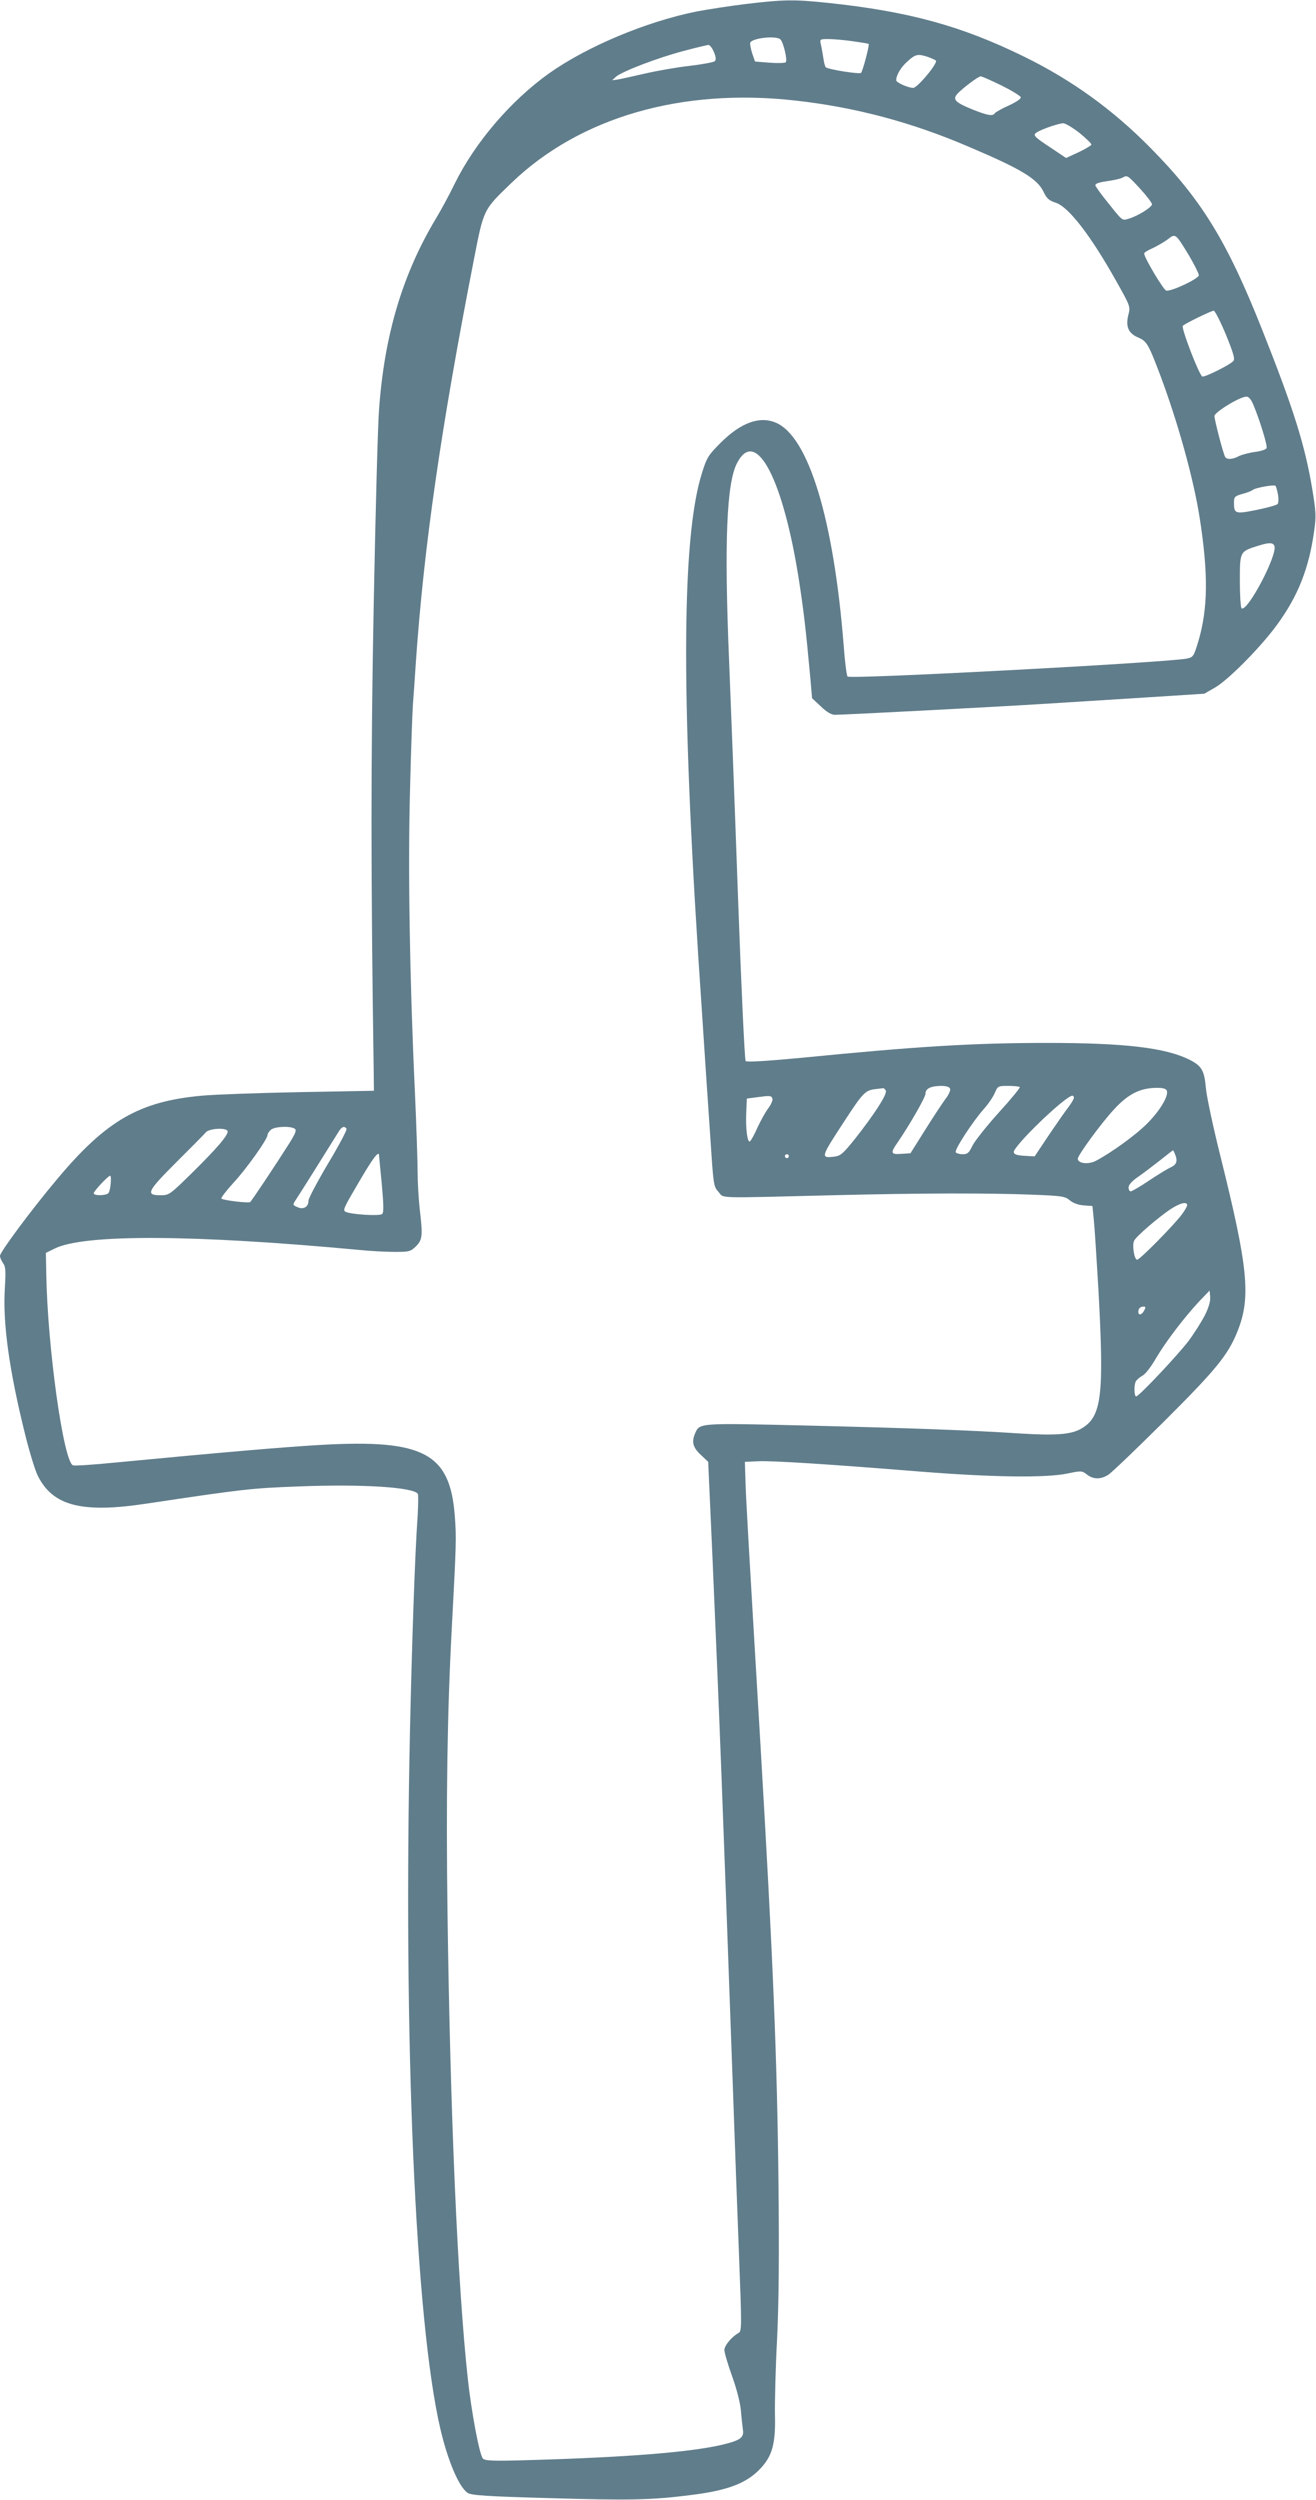 <?xml version="1.0" standalone="no"?>
<!DOCTYPE svg PUBLIC "-//W3C//DTD SVG 20010904//EN"
 "http://www.w3.org/TR/2001/REC-SVG-20010904/DTD/svg10.dtd">
<svg version="1.0" xmlns="http://www.w3.org/2000/svg"
 width="674pt" height="1280pt" viewBox="0 0 674 1280"
 preserveAspectRatio="xMidYMid meet">
<g transform="translate(0,1280) scale(0.1,-0.1)"
fill="#607d8b" stroke="none">
<path d="M3824 12780 c-84 -10 -199 -28 -257 -39 -258 -52 -561 -179 -757
-318 -195 -140 -376 -351 -481 -563 -28 -58 -71 -137 -94 -175 -173 -287 -267
-601 -294 -986 -6 -79 -18 -526 -27 -994 -15 -772 -15 -1397 0 -2395 l1 -95
-380 -7 c-209 -4 -434 -12 -499 -18 -323 -29 -493 -127 -748 -433 -127 -151
-288 -368 -288 -387 0 -9 7 -26 16 -38 13 -18 14 -40 9 -125 -12 -180 22 -425
106 -761 22 -87 50 -179 64 -205 77 -152 226 -190 555 -140 500 75 538 79 778
88 330 13 590 -4 612 -38 3 -6 2 -56 -1 -113 -14 -195 -29 -644 -39 -1088 -35
-1603 27 -3033 155 -3585 39 -167 96 -300 140 -329 19 -13 97 -18 417 -27 410
-12 524 -10 720 15 197 24 293 61 365 139 59 64 76 127 72 275 -1 64 3 239 11
387 9 191 11 426 7 805 -7 636 -28 1144 -92 2233 -62 1048 -75 1268 -77 1357
l-3 95 70 3 c76 3 344 -14 830 -53 364 -29 639 -33 751 -10 72 15 75 15 101
-5 32 -25 69 -26 108 -2 17 10 145 133 286 273 264 263 328 340 376 460 71
175 56 326 -86 897 -38 152 -72 311 -75 352 -8 89 -21 112 -84 144 -122 61
-330 86 -727 86 -376 0 -663 -17 -1268 -77 -171 -16 -272 -22 -278 -16 -5 5
-22 364 -39 834 -16 453 -37 1002 -46 1219 -25 601 -13 907 41 1009 97 188
238 -84 319 -613 23 -152 33 -236 56 -486 l9 -105 45 -42 c30 -29 54 -43 72
-43 46 0 797 39 1054 55 135 8 378 24 541 34 l297 19 54 31 c66 37 233 205
317 320 108 147 165 289 192 485 10 71 9 97 -10 211 -38 228 -96 412 -258 820
-179 451 -310 664 -571 928 -193 196 -404 348 -647 467 -320 157 -589 231
-1002 275 -173 18 -226 18 -419 -5z m174 -183 c16 -19 36 -107 26 -116 -5 -4
-42 -5 -83 -2 l-74 6 -14 40 c-7 22 -12 46 -11 55 5 25 137 40 156 17z m369
-8 c43 -6 80 -12 82 -14 5 -5 -30 -138 -39 -148 -7 -8 -161 16 -180 28 -4 2
-10 24 -13 47 -4 24 -9 55 -13 71 -6 26 -5 27 39 27 25 0 81 -5 124 -11z
m-711 -55 c11 -25 12 -40 5 -47 -6 -6 -63 -16 -127 -24 -64 -7 -167 -25 -228
-39 -61 -14 -124 -28 -141 -31 l-30 -4 21 19 c32 27 215 97 345 131 63 17 120
30 127 31 7 0 20 -16 28 -36z m1095 -25 c19 -7 38 -15 42 -19 13 -11 -94 -140
-116 -140 -25 0 -87 27 -87 39 0 27 25 68 58 97 41 37 53 39 103 23z m379
-147 c52 -26 96 -53 98 -60 2 -7 -22 -24 -61 -42 -36 -16 -68 -34 -72 -40 -10
-16 -36 -12 -118 21 -83 34 -98 49 -76 76 23 27 110 93 122 92 7 0 55 -22 107
-47z m-1055 -77 c305 -34 595 -111 888 -237 266 -113 349 -163 381 -229 17
-36 29 -46 63 -57 66 -21 180 -169 312 -405 70 -125 71 -127 60 -169 -15 -60
0 -95 50 -116 44 -19 52 -32 111 -187 92 -245 172 -532 204 -735 45 -287 43
-467 -7 -635 -23 -76 -26 -80 -58 -87 -95 -20 -1725 -107 -1738 -92 -5 5 -14
77 -20 159 -51 646 -180 1071 -348 1141 -83 35 -179 0 -283 -104 -62 -62 -70
-75 -94 -151 -109 -343 -109 -1192 -1 -2761 13 -201 32 -484 42 -630 17 -259
17 -265 43 -293 30 -34 -26 -32 584 -17 441 11 791 12 1021 3 154 -6 169 -8
194 -29 17 -14 44 -24 72 -26 l44 -3 7 -70 c4 -38 14 -194 23 -347 31 -560 18
-663 -89 -724 -52 -29 -129 -35 -308 -24 -257 17 -570 28 -1101 41 -547 13
-543 13 -566 -38 -20 -45 -13 -74 28 -112 l38 -36 22 -490 c35 -801 51 -1214
106 -2755 8 -239 22 -608 30 -820 14 -363 14 -386 -2 -395 -37 -21 -73 -65
-73 -88 0 -13 18 -74 40 -135 24 -67 42 -138 45 -179 3 -37 8 -80 10 -95 6
-40 -14 -54 -112 -77 -162 -37 -484 -63 -973 -77 -198 -6 -237 -4 -247 8 -18
21 -59 241 -77 408 -52 477 -90 1350 -104 2385 -8 584 -1 1032 22 1460 23 433
24 461 15 577 -25 317 -160 389 -681 360 -193 -11 -496 -37 -1062 -91 -109
-11 -204 -17 -212 -14 -49 19 -131 606 -137 983 l-2 105 45 22 c150 75 713 72
1560 -7 58 -6 140 -10 183 -10 73 0 80 2 108 29 33 34 35 53 18 196 -5 50 -10
131 -10 180 0 50 -6 236 -14 415 -27 580 -36 1149 -25 1545 5 204 12 402 15
440 3 39 10 135 15 215 41 593 129 1200 296 2055 52 267 48 258 194 399 350
336 871 487 1455 421z m1453 -165 c34 -28 62 -55 62 -60 0 -4 -29 -22 -65 -39
l-65 -30 -85 57 c-70 46 -83 58 -72 69 14 15 112 50 142 52 11 0 48 -22 83
-49z m311 -286 c34 -37 61 -73 61 -80 0 -15 -74 -61 -120 -74 -35 -10 -28 -15
-119 99 -28 35 -51 68 -51 72 0 10 20 16 76 24 27 4 56 11 64 16 24 13 25 12
89 -57z m251 -343 c27 -46 50 -92 50 -100 0 -18 -140 -84 -167 -79 -14 3 -113
169 -113 190 0 5 19 17 43 27 23 11 58 31 77 45 41 32 40 32 110 -83z m188
-403 c38 -93 48 -126 39 -136 -15 -19 -146 -84 -159 -80 -16 6 -110 250 -100
260 12 12 144 76 158 77 6 1 34 -54 62 -121z m141 -360 c33 -79 73 -209 68
-222 -3 -8 -29 -16 -59 -20 -30 -4 -67 -14 -82 -21 -33 -18 -62 -19 -71 -5
-10 16 -55 189 -55 210 0 19 128 98 163 99 12 1 24 -13 36 -41z m126 -459 c4
-23 3 -45 -2 -50 -6 -6 -54 -19 -108 -30 -109 -22 -115 -20 -115 38 0 29 4 33
43 44 23 6 47 15 54 21 12 10 103 27 115 21 3 -2 9 -22 13 -44z m-18 -264 c17
-45 -137 -338 -168 -320 -5 4 -9 67 -9 140 0 152 0 151 92 180 57 18 77 18 85
0z m-1661 -2780 c3 -7 -7 -31 -23 -51 -15 -20 -62 -91 -104 -158 l-76 -121
-47 -3 c-55 -4 -57 4 -17 61 62 91 141 229 141 247 0 26 26 39 78 40 28 0 45
-5 48 -15z m357 9 c3 -3 -46 -63 -109 -132 -63 -70 -123 -146 -134 -169 -17
-36 -25 -43 -49 -43 -17 0 -33 5 -36 10 -8 12 85 155 144 222 23 25 48 63 56
82 15 35 17 36 68 36 30 0 56 -3 60 -6z m-686 -19 c7 -19 -61 -123 -158 -246
-60 -75 -74 -87 -104 -91 -74 -9 -73 -6 50 182 93 143 107 157 155 163 19 2
39 5 43 5 4 1 10 -5 14 -13z m1439 0 c10 -26 -35 -102 -100 -167 -58 -59 -187
-152 -264 -192 -39 -20 -92 -13 -92 11 0 18 121 183 184 251 73 80 134 111
219 112 33 0 49 -4 53 -15z m-2020 -40 c3 -7 -6 -29 -20 -48 -14 -18 -39 -63
-56 -99 -16 -37 -34 -69 -39 -72 -13 -9 -23 65 -19 149 l3 70 45 6 c75 10 80
10 86 -6z m1544 4 c0 -6 -13 -28 -28 -48 -16 -20 -61 -85 -101 -144 l-72 -108
-52 3 c-37 2 -53 7 -55 18 -5 29 264 289 301 290 4 0 7 -5 7 -11z m-3991 -158
c11 -7 6 -21 -26 -73 -80 -126 -195 -298 -202 -303 -11 -6 -139 9 -147 18 -4
3 24 39 60 79 66 70 176 225 176 246 0 6 7 18 16 26 17 18 99 22 123 7z m266
-1 c3 -5 -39 -85 -95 -178 -55 -93 -100 -178 -100 -189 0 -33 -26 -48 -56 -34
-26 11 -26 12 -8 39 15 22 168 266 220 350 15 24 29 28 39 12z m-610 -10 c10
-16 -53 -89 -183 -217 -111 -109 -116 -113 -159 -113 -79 0 -70 19 80 169 75
75 144 144 152 154 18 19 99 24 110 7z m4855 -125 c12 -32 5 -50 -28 -64 -15
-7 -64 -37 -109 -67 -44 -30 -86 -54 -92 -54 -6 0 -11 9 -11 20 0 13 17 32 47
53 25 17 76 56 112 84 36 29 67 53 69 53 1 0 7 -11 12 -25z m-4079 3 c0 -2 6
-68 14 -148 10 -112 11 -148 2 -156 -12 -12 -166 -2 -188 12 -14 8 -9 19 77
165 63 107 91 144 95 127z m2099 -8 c0 -5 -4 -10 -10 -10 -5 0 -10 5 -10 10 0
6 5 10 10 10 6 0 10 -4 10 -10z m-3473 -138 c-1 -20 -6 -43 -11 -50 -8 -14
-76 -16 -76 -2 0 11 74 90 84 90 4 0 5 -17 3 -38z m5513 -113 c0 -6 -12 -27
-27 -47 -38 -52 -215 -232 -229 -232 -15 0 -27 76 -15 98 12 23 118 114 182
158 51 34 89 44 89 23z m91 -563 c-17 -33 -54 -92 -83 -131 -57 -75 -255 -285
-269 -285 -10 0 -12 51 -3 75 4 8 19 22 33 30 17 8 46 46 73 93 50 84 141 204
222 291 l51 53 3 -32 c2 -21 -7 -54 -27 -94z m-311 24 c-12 -23 -30 -27 -30
-7 0 17 10 27 27 27 11 0 11 -5 3 -20z"/>
</g>
</svg>
